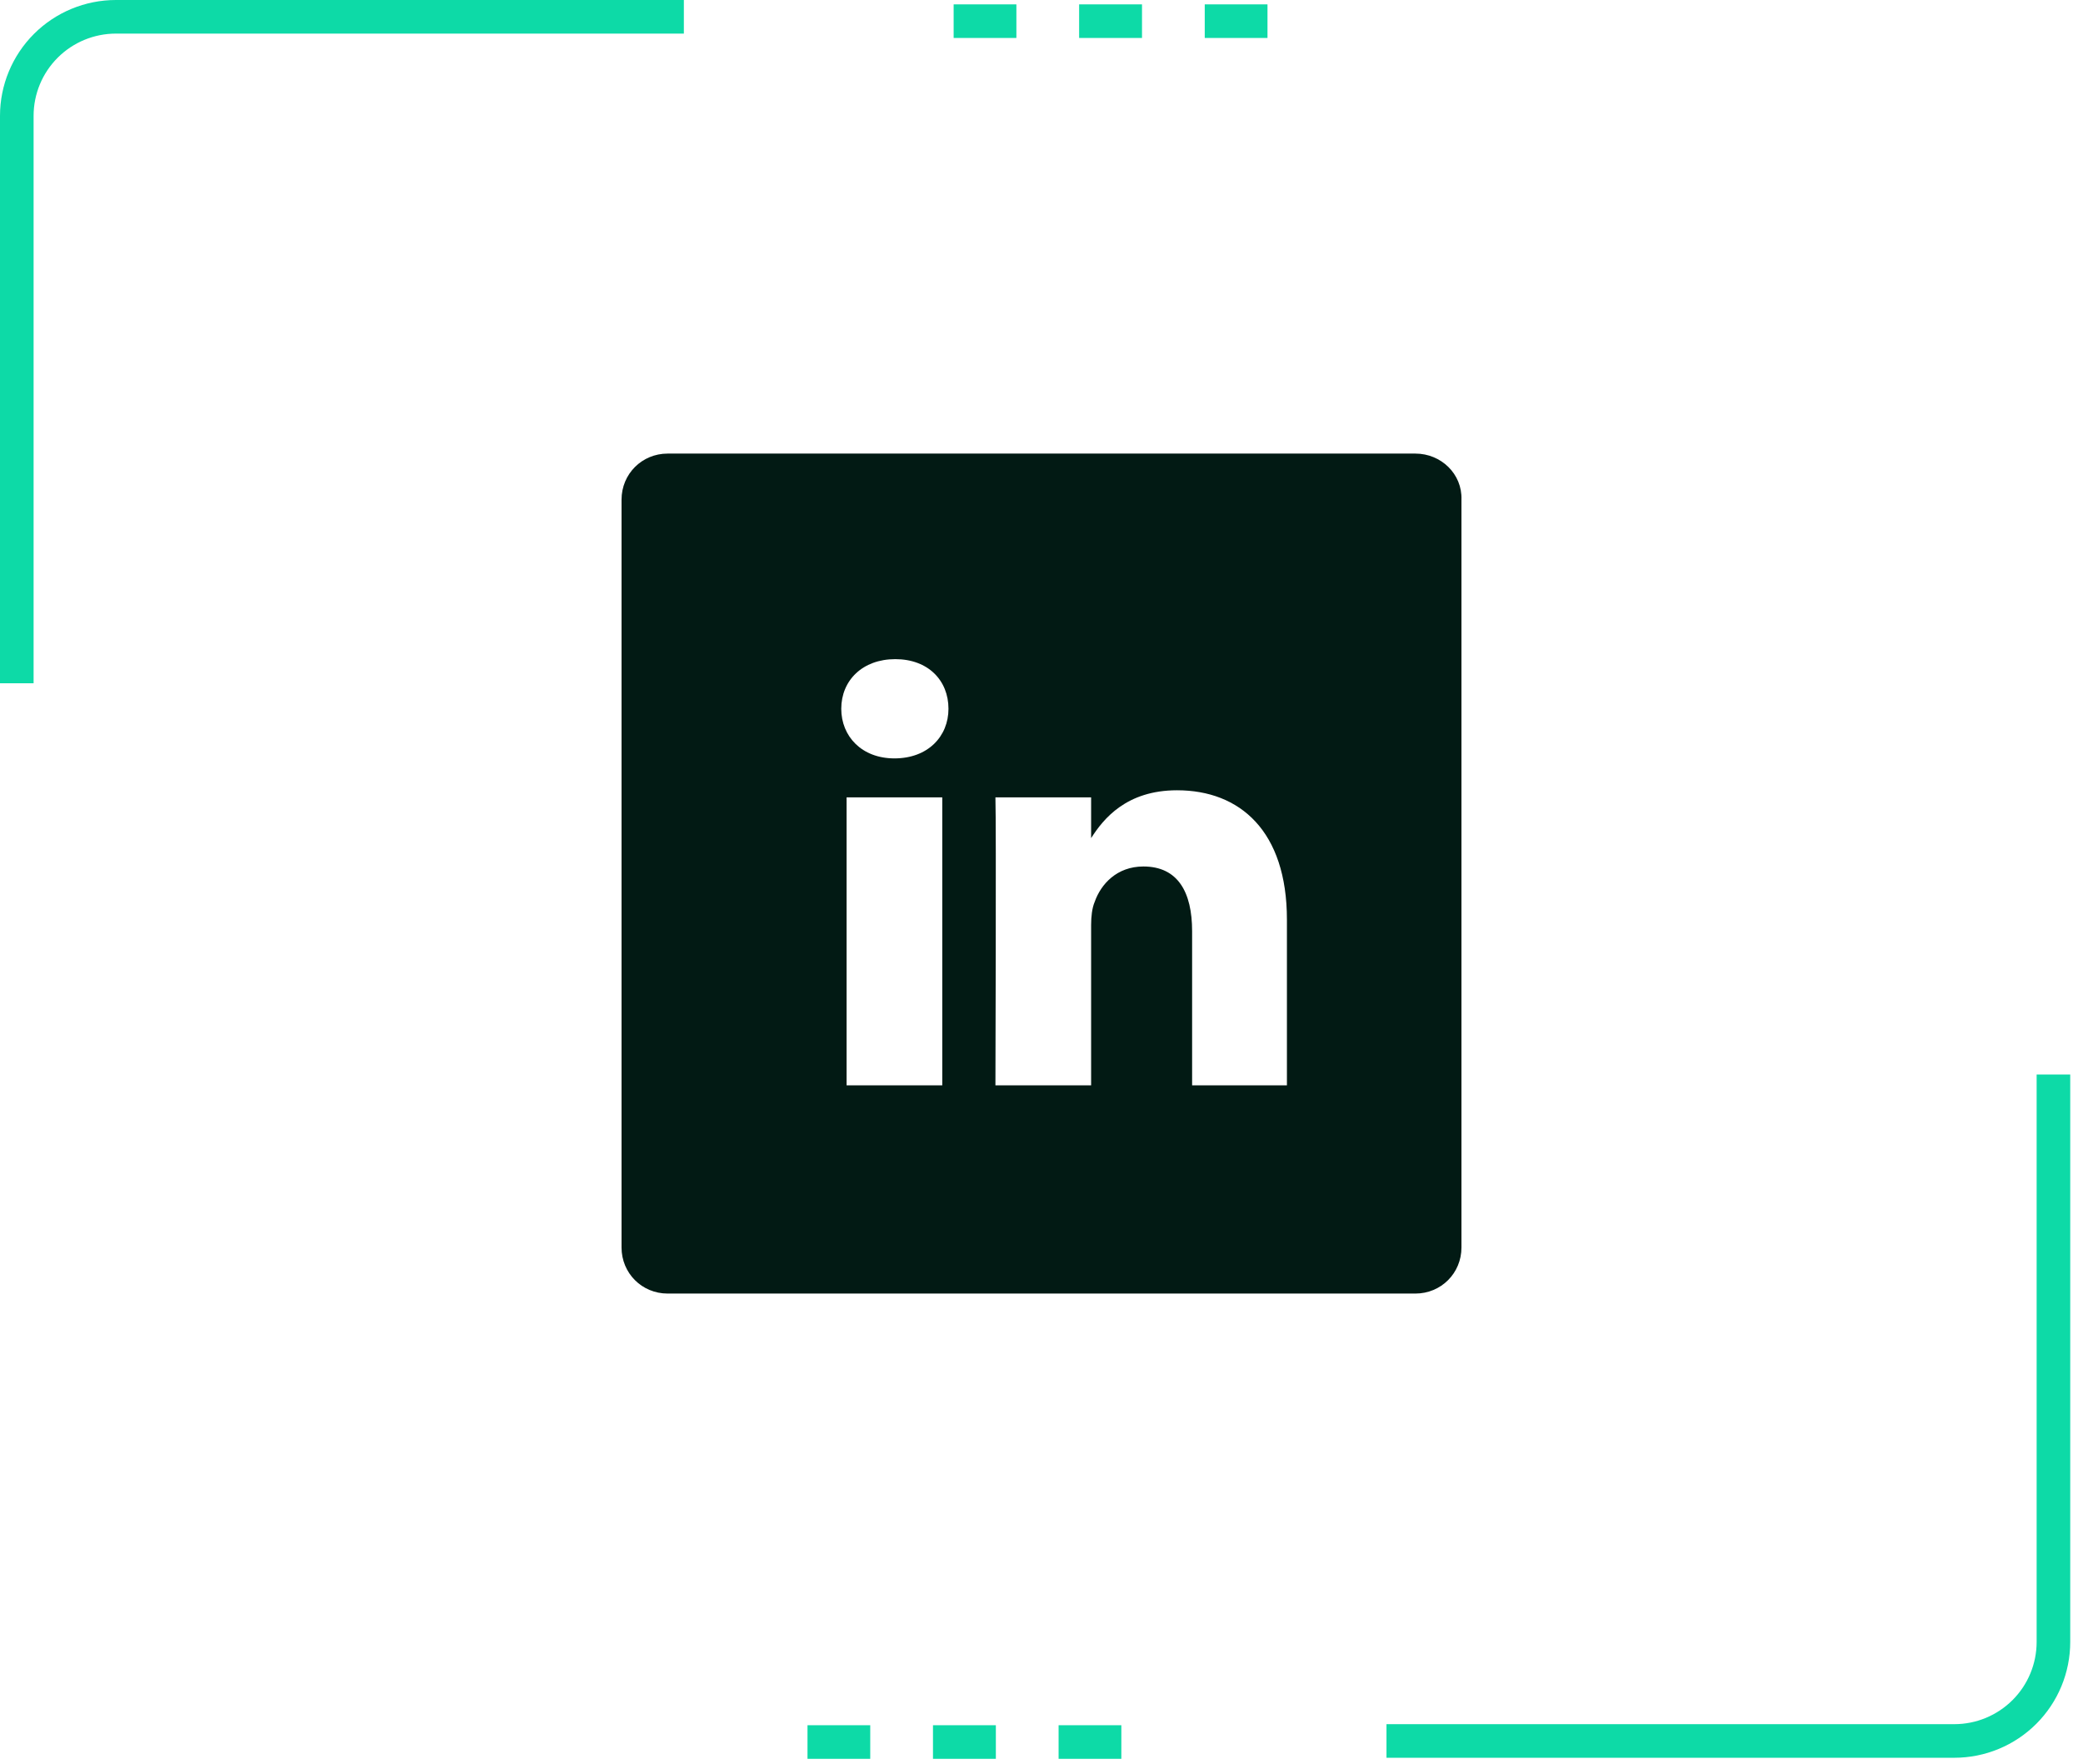 <?xml version="1.0" encoding="UTF-8"?> <svg xmlns="http://www.w3.org/2000/svg" width="124" height="105" viewBox="0 0 124 105" fill="none"><path d="M84.257 27H39.743C38.213 27 37 28.213 37 29.743V74.257C37 75.787 38.213 77 39.743 77H84.257C85.787 77 87 75.787 87 74.257V29.743C87.053 28.213 85.787 27 84.257 27ZM56.093 64.606H50.397V47.464H56.093V64.606ZM53.245 45.144C51.293 45.144 50.08 43.825 50.08 42.19C50.08 40.502 51.346 39.236 53.297 39.236C55.249 39.236 56.462 40.502 56.462 42.19C56.462 43.825 55.249 45.144 53.245 45.144ZM76.662 64.606H70.966V55.428C70.966 53.108 70.122 51.578 68.065 51.578C66.483 51.578 65.534 52.633 65.165 53.688C65.006 54.057 64.954 54.584 64.954 55.059V64.606H59.257C59.257 64.606 59.31 49.046 59.257 47.464H64.954V49.89C65.692 48.73 67.063 47.042 70.07 47.042C73.814 47.042 76.61 49.468 76.61 54.743V64.606H76.662Z" fill="#021A14"></path><path d="M122.24 63.96V97.737C122.24 99.301 121.619 100.8 120.512 101.906C119.405 103.011 117.905 103.632 116.34 103.632H82.537" stroke="#0DDAA7" stroke-width="2" stroke-miterlimit="10"></path><path d="M55.54 103.695H59.283" stroke="#0DDAA7" stroke-width="2" stroke-miterlimit="10"></path><path d="M48.07 103.695H51.805" stroke="#0DDAA7" stroke-width="2" stroke-miterlimit="10"></path><path d="M63.018 103.695H66.753" stroke="#0DDAA7" stroke-width="2" stroke-miterlimit="10"></path><path d="M1 40.672V6.895C1 5.332 1.622 3.832 2.728 2.727C3.835 1.621 5.336 1 6.901 1H40.71" stroke="#0DDAA7" stroke-width="2" stroke-miterlimit="10"></path><path d="M64.24 1.26H67.983" stroke="#0DDAA7" stroke-width="2" stroke-miterlimit="10"></path><path d="M56.77 1.26H60.505" stroke="#0DDAA7" stroke-width="2" stroke-miterlimit="10"></path><path d="M71.718 1.26H75.453" stroke="#0DDAA7" stroke-width="2" stroke-miterlimit="10"></path></svg> 